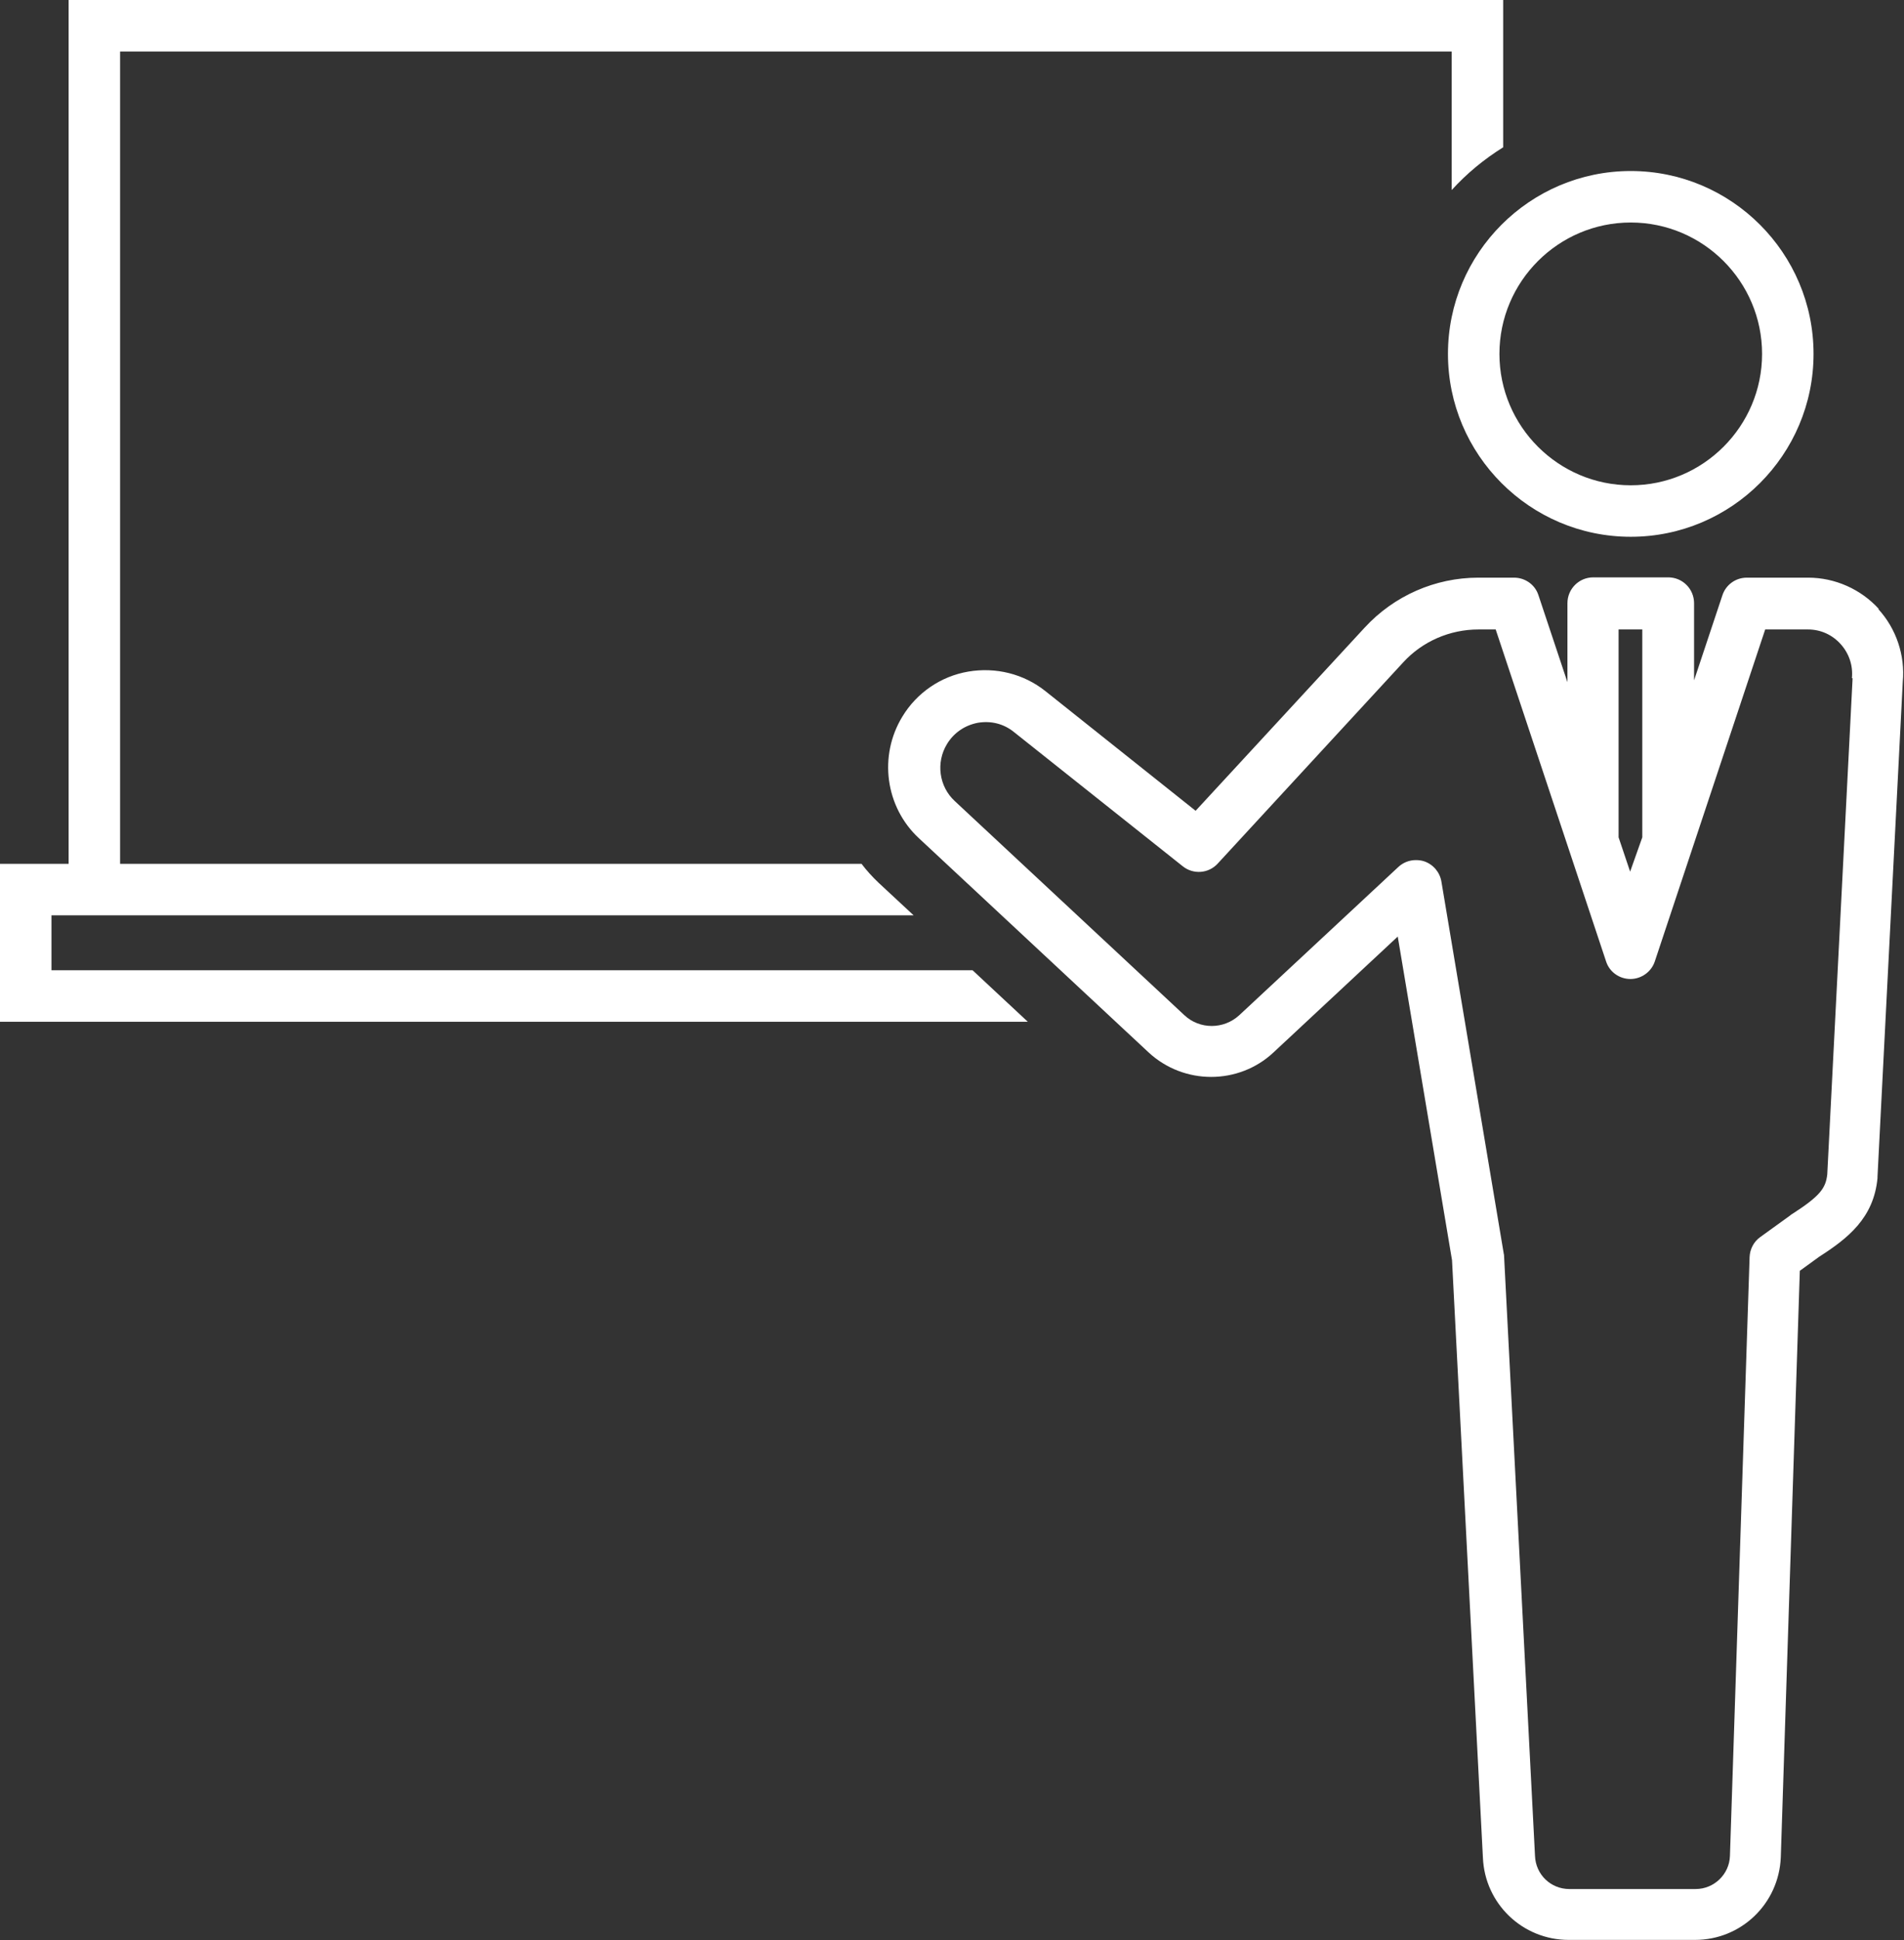 <?xml version="1.0" encoding="UTF-8"?><svg id="_レイヤー_2" xmlns="http://www.w3.org/2000/svg" viewBox="0 0 61.04 62.17"><rect x="0" y="0" width="61.04" height="62.17" fill="#333333" stroke="none"/><defs><style>.cls-1{fill:#fff;stroke-width:0px;}</style></defs><g id="_レイヤー_1-2"><path class="cls-1" d="M1.65,31.09v-1.76h27.64l-1.13-1.05c-.2-.19-.38-.39-.54-.6H3.85V1.65h42.69v4.44c.48-.53,1.04-.99,1.65-1.37V0H2.2v27.68H0v5.06h32.95l-1.77-1.65H1.65Z"/><path class="cls-1" d="M46.42,11.34c0,3.23,2.63,5.86,5.86,5.86s5.86-2.63,5.86-5.86-2.63-5.86-5.86-5.86-5.86,2.63-5.86,5.86ZM52.28,7.13c2.32,0,4.21,1.89,4.21,4.21s-1.89,4.21-4.21,4.21-4.21-1.89-4.21-4.21,1.89-4.21,4.21-4.21Z"/><path class="cls-1" d="M60.24,19.52c-.58-.64-1.41-1.01-2.27-1.01h-1.97c-.36,0-.67.23-.78.56l-.91,2.73v-2.47c0-.46-.37-.83-.83-.83h-2.4c-.46,0-.83.37-.83.83v2.53l-.93-2.79c-.11-.34-.43-.56-.78-.56h-1.15c-1.38,0-2.7.58-3.64,1.6l-5.42,5.87-4.81-3.83c-.7-.56-1.6-.78-2.48-.63-.88.15-1.65.68-2.11,1.44-.77,1.26-.55,2.9.53,3.9l7.36,6.86c1.13,1.05,2.89,1.05,4.01,0l3.98-3.71,1.74,10.37.99,19.14c.06,1.48,1.27,2.64,2.75,2.64h4.05c1.48,0,2.69-1.16,2.75-2.65l.61-18.79.62-.45c.92-.59,1.75-1.24,1.87-2.52,0-.01,0-.02,0-.04l.81-15.86c.08-.85-.21-1.71-.79-2.34ZM51.9,20.17h.75v6.66l-.39,1.1-.37-1.1v-6.66ZM59.39,21.73s0,.02,0,.04l-.81,15.86c-.05.44-.22.69-1.14,1.28-.01,0-.03.02-.04.03l-.97.7c-.21.15-.33.39-.34.64l-.63,19.19c-.02.59-.51,1.06-1.1,1.06h-4.05c-.59,0-1.08-.46-1.1-1.07l-.99-19.19s0-.06-.01-.09l-2-11.93c-.05-.3-.26-.55-.55-.65-.09-.03-.18-.04-.27-.04-.21,0-.41.08-.56.22l-5.1,4.75c-.5.46-1.27.46-1.76,0l-7.36-6.86c-.51-.47-.61-1.24-.25-1.83.22-.36.57-.6.99-.68.42-.07.83.03,1.16.3l5.41,4.3c.34.27.83.23,1.12-.09l5.94-6.44c.62-.68,1.5-1.06,2.42-1.06h.55l3.54,10.64c.11.34.43.56.78.56s.67-.23.78-.56l3.54-10.64h1.37c.41,0,.78.17,1.05.47.27.3.4.69.36,1.09Z"/></g></svg>